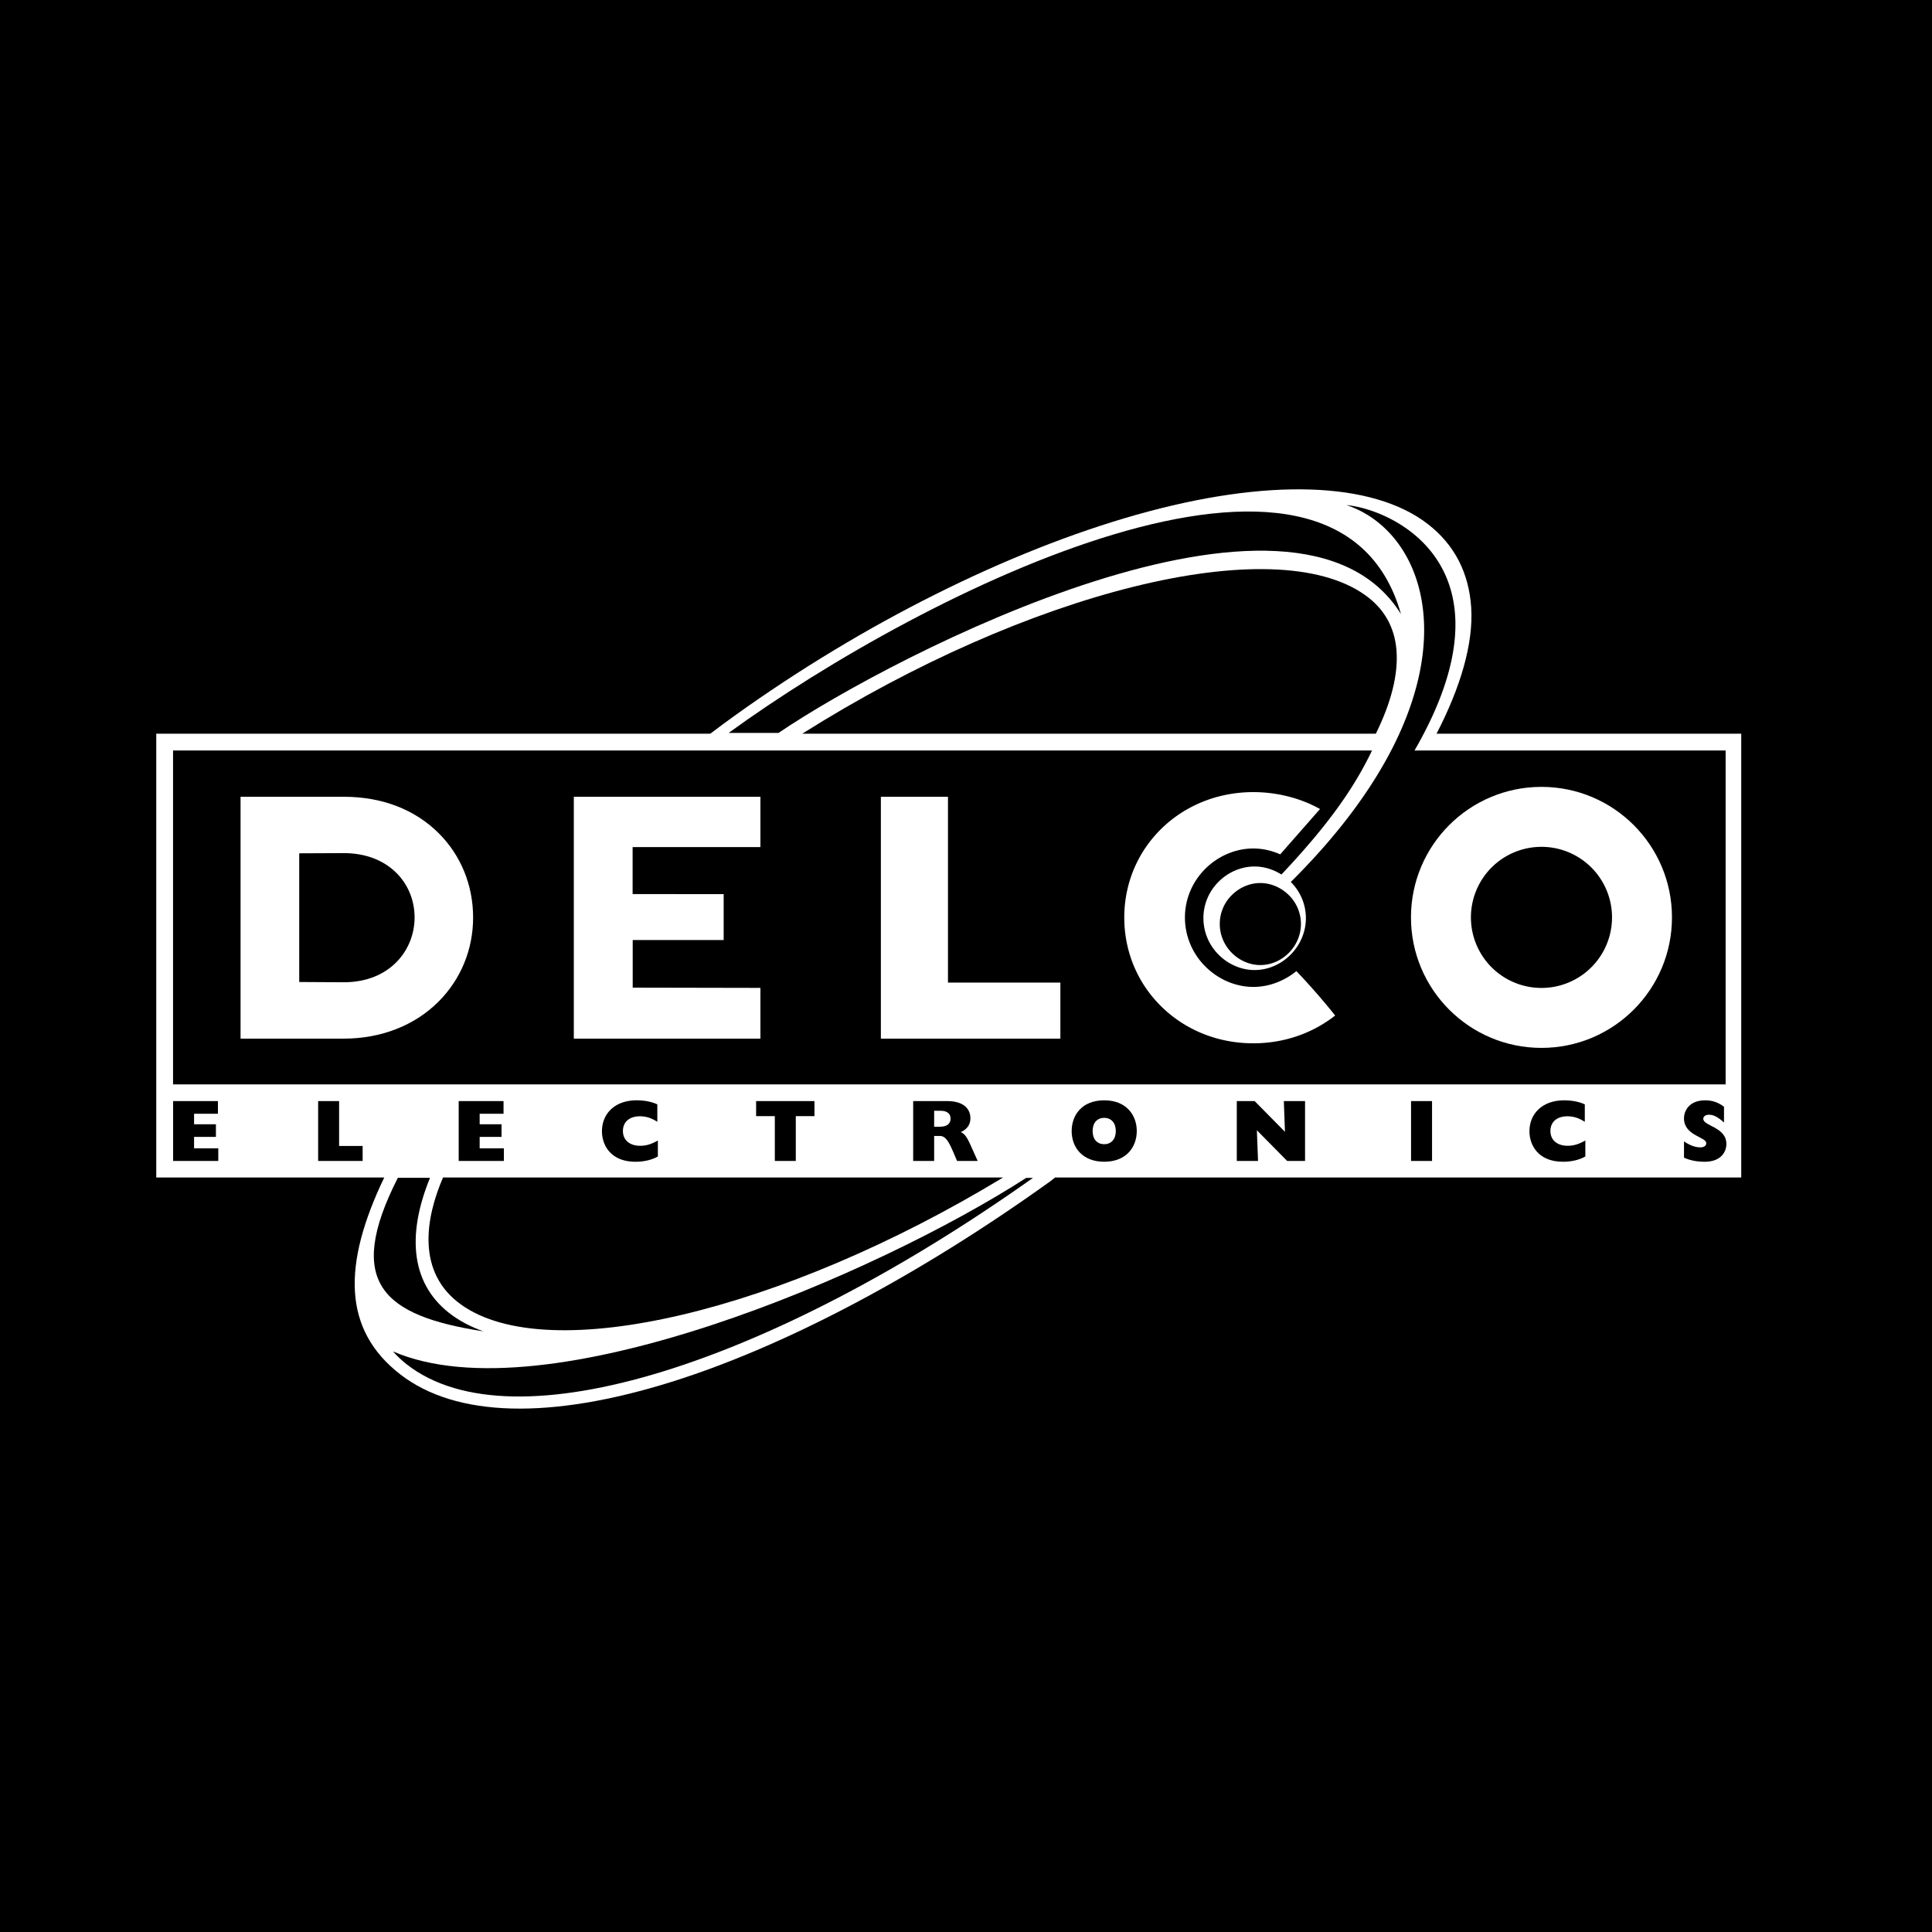 <svg xmlns="http://www.w3.org/2000/svg" width="2500" height="2500" viewBox="0 0 192.756 192.756"><g fill-rule="evenodd" clip-rule="evenodd"><path d="M0 0h192.756v192.756H0V0z"/><path d="M143.324 73.2c2.369-4.572 3.686-8.959 3.459-12.557-.219-3.482-1.666-6.287-4.303-8.338-5.521-4.297-16.08-4.63-29.123-.939-12.785 3.617-27.235 10.835-40.037 20.022-.819.587-1.629 1.187-2.451 1.812H15.59v44.278h22.747c-4.146 8.637-4.193 15.17 1.616 19.658 5.546 4.283 14.965 4.516 27.049.732 11.325-3.545 24.73-10.641 37.744-19.98.158-.113.518-.41.518-.41h68.459V73.2h-30.399z" fill="#fff"/><path d="M46.001 130.158c-4.472-3.203-3.558-8.619-1.798-12.68h55.875c-22.035 13.362-45.341 18.936-54.077 12.68zM137.268 73.2H80.045c22.437-14.157 47.046-20.354 56.177-13.813 1.873 1.341 2.918 3.183 3.104 5.473.195 2.398-.523 5.232-2.058 8.34z"/><path d="M141.127 74.876c10.486-18.156-1.979-24.029-6.787-24.483 8.932 2.973 13.574 18.605-5.557 37.603a5.09 5.09 0 0 1 1.506 3.607c0 2.807-2.348 5.178-5.127 5.178-1.301 0-2.604-.554-3.57-1.521a5.15 5.15 0 0 1-1.527-3.658c0-1.365.537-2.654 1.514-3.631.967-.967 2.273-1.521 3.584-1.521.938 0 1.871.287 2.684.8 5.172-5.467 7.479-9.129 9.041-12.374H17.265v33.313h154.901V74.876h-31.039z"/><path d="M139.777 61.274c-6.441-22.842-47.564-2.339-67.083 11.852h4.974c11.564-7.848 51.762-28.541 62.109-11.852z"/><path d="M43.784 83.144c-2.389-2.388-5.669-3.651-9.487-3.651H24v24.132h10.297c3.717 0 7.073-1.309 9.451-3.688 2.228-2.227 3.455-5.209 3.455-8.397 0-3.209-1.214-6.192-3.419-8.396z" fill="#fff"/><path d="M34.297 98c.006.002-2.697-.016-4.443-.025v-12.84l4.452-.019c2.135 0 3.957.689 5.259 1.991 1.16 1.16 1.799 2.735 1.799 4.433.001 3.211-2.427 6.46-7.067 6.46z"/><path fill="#fff" d="M75.866 98.562v5.063H57.25V79.493h18.616v5.022h-12.75v4.69H72.2v4.58l-9.075.002v4.75l12.741.025zM94.579 79.493h-6.694v24.132h17.908v-5.594H94.579V79.493zM125.033 98.467l.006-.002c-1.742 0-3.482-.74-4.775-2.034a6.884 6.884 0 0 1-2.043-4.89c0-1.824.721-3.549 2.025-4.854 1.293-1.292 3.039-2.034 4.793-2.034.918 0 1.836.208 2.688.586l3.971-4.522c-1.949-1.095-4.303-1.688-6.658-1.688-7.217 0-12.871 5.496-12.871 12.513 0 3.341 1.285 6.465 3.617 8.797 2.418 2.418 5.705 3.752 9.254 3.752h-.006c3.047 0 5.895-.98 8.176-2.773a68.512 68.512 0 0 0-3.869-4.43c-1.234 1.008-2.769 1.579-4.308 1.579z"/><path d="M121.697 92.181c0 1.088.43 2.117 1.211 2.897.766.766 1.797 1.205 2.828 1.205 2.199 0 4.059-1.878 4.059-4.102a4.033 4.033 0 0 0-1.199-2.865c-.771-.772-1.814-1.216-2.859-1.216-1.039 0-2.074.439-2.84 1.205a4.044 4.044 0 0 0-1.2 2.876zM17.27 109.857h4.473v1.262h-2.381v1.051h2.18v1.26h-2.18v1.138h2.416v1.26H17.27v-5.971zM31.741 109.857h2.092v4.475h2.347v1.496h-4.439v-5.971zM45.764 109.857h4.474v1.262h-2.382v1.051h2.181v1.26h-2.181v1.138h2.417v1.26h-4.509v-5.971zM65.635 115.383c-.622.35-1.4.525-2.224.525-2.495 0-3.353-1.674-3.353-3.039 0-1.742 1.269-3.09 3.458-3.09.788 0 1.488.141 2.066.402v1.742c-.604-.385-1.129-.551-1.733-.551-1.051 0-1.699.561-1.699 1.471 0 .893.666 1.471 1.716 1.471.604 0 1.095-.15 1.769-.525v1.594zM75.438 111.355v-1.498h5.822v1.498h-1.864v4.473h-2.092v-4.473h-1.866zM91.109 109.857h3.406c1.611 0 2.302.771 2.302 1.707 0 .631-.323 1.104-.963 1.385.429.184.657.594.98 1.303l.71 1.576h-2.058l-.377-.883c-.438-1.025-.77-1.611-1.339-1.611h-.569v2.494h-2.093v-5.971h.001z"/><path d="M93.771 112.414c.674 0 1.067-.279 1.067-.805s-.367-.789-1.024-.789h-.613v1.594h.57z" fill="#fff"/><path d="M110.168 109.779c2.25 0 3.248 1.523 3.248 3.064 0 1.523-.973 3.064-3.248 3.064-2.154 0-3.248-1.41-3.248-3.064 0-1.585 1.023-3.064 3.248-3.064z"/><path d="M110.168 114.156c.709 0 1.156-.508 1.156-1.312 0-.807-.447-1.314-1.156-1.314-.719 0-1.156.508-1.156 1.314 0 .804.437 1.312 1.156 1.312z" fill="#fff"/><path d="M123.395 109.857h1.785l3.021 3.065-.113-3.065h2.117v5.971h-1.785l-3.022-3.064.116 3.064h-2.119v-5.971zM140.781 109.857h2.094v5.971h-2.094v-5.971zM158.17 115.383c-.621.35-1.4.525-2.223.525-2.496 0-3.354-1.674-3.354-3.039 0-1.742 1.27-3.09 3.459-3.09.787 0 1.488.141 2.064.402v1.742c-.604-.385-1.129-.551-1.732-.551-1.051 0-1.699.561-1.699 1.471 0 .893.666 1.471 1.717 1.471.604 0 1.094-.15 1.768-.525v1.594zM168.012 113.877c.576.393 1.129.596 1.627.596.387 0 .596-.176.596-.412 0-.648-2.223-.736-2.223-2.486 0-.754.525-1.795 2.109-1.795.709 0 1.287.193 1.883.639v1.576c-.578-.535-1.043-.779-1.488-.779-.352 0-.578.158-.578.412 0 .727 2.303.805 2.303 2.504 0 .857-.605 1.777-2.162 1.777-.771 0-1.463-.133-2.066-.412v-1.62h-.001zM45.162 131.26c-4.118-2.949-4.664-7.867-2.26-13.75h-3.208c-5.351 10.518-1.417 13.775 8.53 15.32-1.145-.414-2.173-.934-3.062-1.57z"/><path d="M39.21 134.83c.414.469.877.908 1.399 1.314 10.658 8.291 36.441-.191 62.452-18.627h-.674c-14.777 9.524-47.944 23.907-63.177 17.313z"/><path d="M153.793 78.507c-7.191 0-13.02 5.829-13.02 13.02s5.828 13.021 13.02 13.021c7.189 0 13.02-5.83 13.02-13.021s-5.831-13.02-13.02-13.02z" fill="#fff"/><path d="M153.793 84.489a7.039 7.039 0 1 0 0 14.078 7.039 7.039 0 0 0 0-14.078z"/></g></svg>